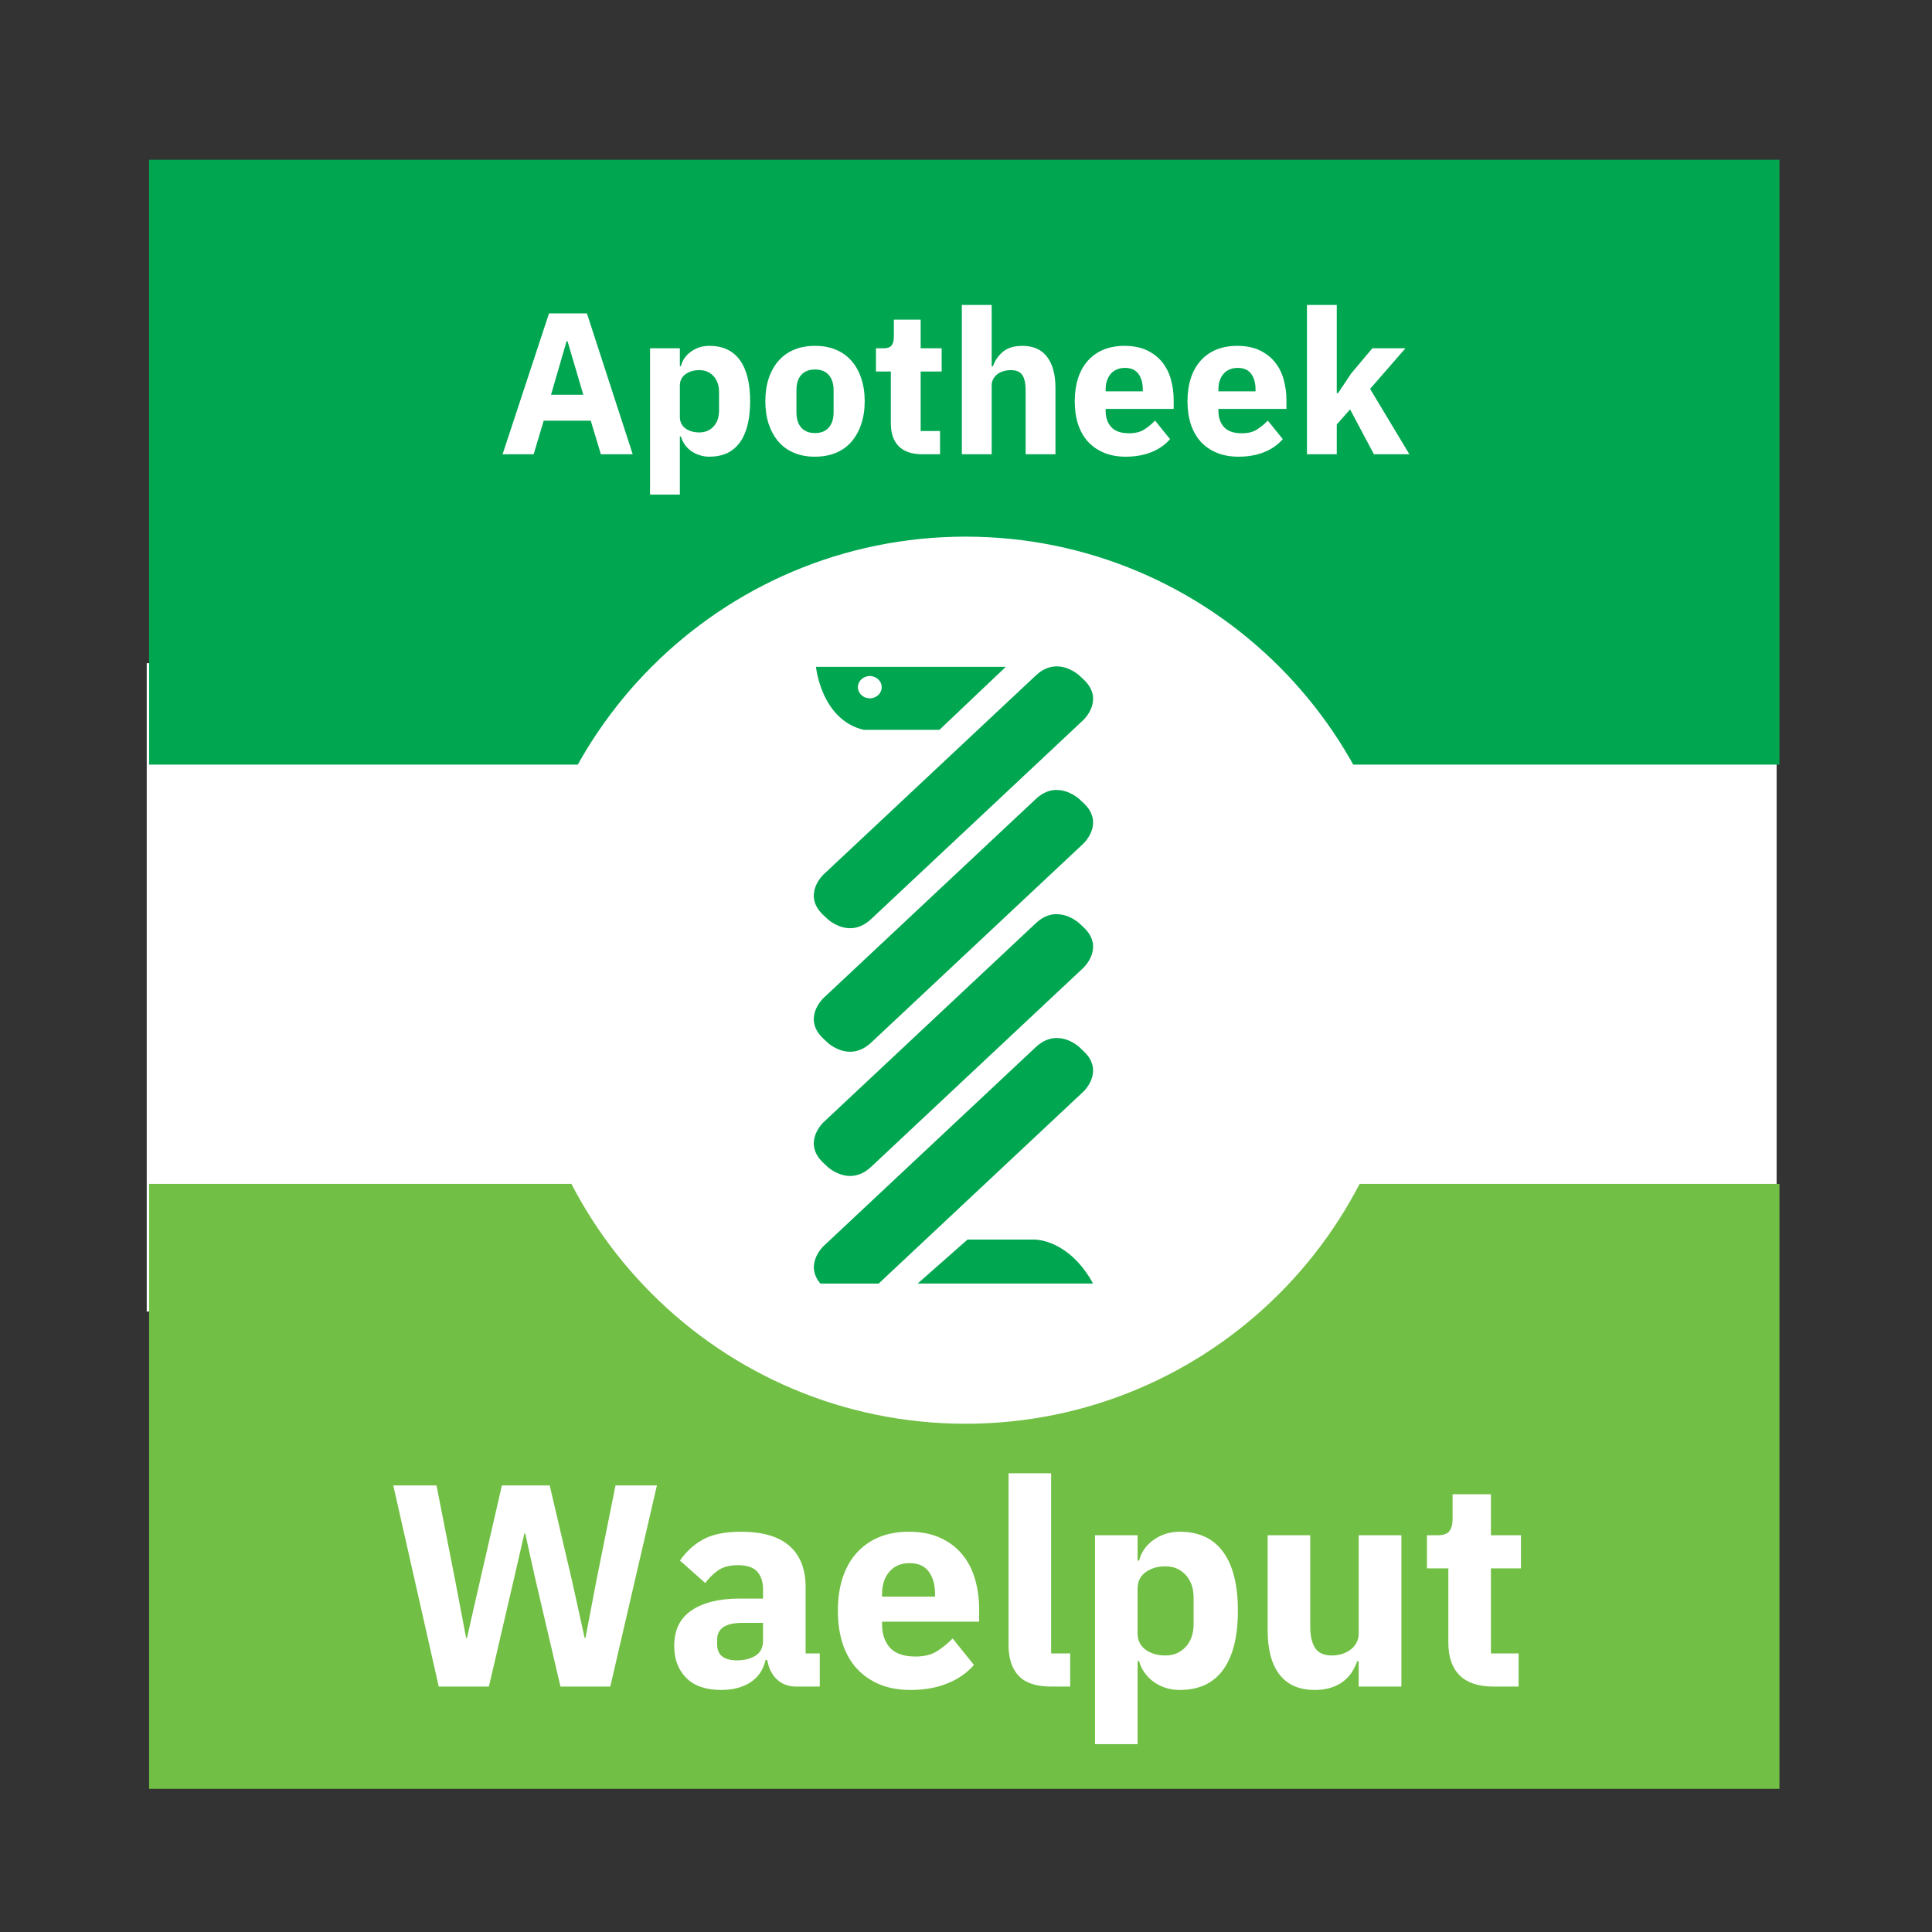 <svg xmlns="http://www.w3.org/2000/svg" xmlns:xlink="http://www.w3.org/1999/xlink" width="378" zoomAndPan="magnify" viewBox="0 0 283.5 283.5" height="378" preserveAspectRatio="xMidYMid meet" version="1.0"><rect x="0" y="0" width="283.5" height="283.5" fill="#333333" stroke="none"/><defs><g/><clipPath id="777ce46151"><path d="M 21.531 97.312 L 260.699 97.312 L 260.699 192.457 L 21.531 192.457 Z M 21.531 97.312 " clip-rule="nonzero"/></clipPath><clipPath id="2755c0eb3a"><path d="M 21.879 23.434 L 261.117 23.434 L 261.117 112.195 L 21.879 112.195 Z M 21.879 23.434 " clip-rule="nonzero"/></clipPath><clipPath id="2769b623f0"><path d="M 21.879 173.719 L 261.117 173.719 L 261.117 262.492 L 21.879 262.492 Z M 21.879 173.719 " clip-rule="nonzero"/></clipPath><clipPath id="93cedbe6f9"><path d="M 76 78 L 207 78 L 207 209 L 76 209 Z M 76 78 " clip-rule="nonzero"/></clipPath><clipPath id="8cc20d1e1d"><path d="M 141.68 208.918 C 177.625 208.918 206.766 179.777 206.766 143.832 C 206.766 107.883 177.625 78.746 141.68 78.746 C 105.734 78.746 76.594 107.883 76.594 143.832 C 76.594 179.777 105.734 208.918 141.68 208.918 " clip-rule="nonzero"/></clipPath><clipPath id="0e18b005af"><path d="M 119 115.723 L 160.516 115.723 L 160.516 154.633 L 119 154.633 Z M 119 115.723 " clip-rule="nonzero"/></clipPath><clipPath id="6428bf01b8"><path d="M 155.066 115.91 C 154.129 115.91 153.07 116.238 152.012 117.227 L 120.824 146.465 C 120.824 146.465 117.652 149.441 120.824 152.414 L 121.465 153.016 C 121.465 153.016 122.871 154.332 124.75 154.332 C 125.688 154.332 126.746 154.004 127.805 153.016 L 158.988 123.777 C 158.988 123.777 162.164 120.801 158.988 117.828 L 158.352 117.238 C 158.352 117.238 156.941 115.922 155.066 115.922 Z M 155.066 115.91 " clip-rule="nonzero"/></clipPath><clipPath id="7b17f1d0dc"><path d="M 119 97.238 L 160.516 97.238 L 160.516 137 L 119 137 Z M 119 97.238 " clip-rule="nonzero"/></clipPath><clipPath id="fdbd81869f"><path d="M 155.066 97.781 C 154.129 97.781 153.07 98.113 152.012 99.102 L 120.824 128.34 C 120.824 128.34 117.652 131.312 120.824 134.289 L 121.465 134.887 C 121.465 134.887 122.871 136.203 124.75 136.203 C 125.688 136.203 126.746 135.875 127.805 134.887 L 158.988 105.637 C 158.988 105.637 162.164 102.664 158.988 99.688 L 158.352 99.102 C 158.352 99.102 156.941 97.781 155.066 97.781 Z M 155.066 97.781 " clip-rule="nonzero"/></clipPath><clipPath id="aea250b1e8"><path d="M 119 134 L 160.516 134 L 160.516 173 L 119 173 Z M 119 134 " clip-rule="nonzero"/></clipPath><clipPath id="61fc83cfcd"><path d="M 155.066 134.137 C 154.129 134.137 153.07 134.469 152.012 135.457 L 120.824 164.695 C 120.824 164.695 117.652 167.668 120.824 170.645 L 121.465 171.242 C 121.465 171.242 122.871 172.559 124.75 172.559 C 125.688 172.559 126.746 172.23 127.805 171.242 L 158.988 142.004 C 158.988 142.004 162.164 139.031 158.988 136.055 L 158.352 135.465 C 158.352 135.465 156.941 134.148 155.066 134.148 Z M 155.066 134.137 " clip-rule="nonzero"/></clipPath><clipPath id="f55a0bf391"><path d="M 119 152 L 160.516 152 L 160.516 188.684 L 119 188.684 Z M 119 152 " clip-rule="nonzero"/></clipPath><clipPath id="3b61fa8b60"><path d="M 155.066 152.316 C 154.129 152.316 153.07 152.645 152.012 153.633 L 120.824 182.871 C 120.824 182.871 117.992 185.539 120.387 188.352 L 128.93 188.352 L 158.988 160.172 C 158.988 160.172 162.164 157.199 158.988 154.234 L 158.359 153.633 C 158.359 153.633 156.953 152.316 155.074 152.316 Z M 155.066 152.316 " clip-rule="nonzero"/></clipPath><clipPath id="e68e787809"><path d="M 119.656 97.238 L 147.867 97.238 L 147.867 107.941 L 119.656 107.941 Z M 119.656 97.238 " clip-rule="nonzero"/></clipPath><clipPath id="811a9d09cf"><path d="M 147.59 97.852 L 119.738 97.852 C 119.738 97.852 120.477 105.59 126.727 107.098 L 137.848 107.098 Z M 129.379 100.836 C 129.379 101.746 128.602 102.473 127.633 102.473 C 126.664 102.473 125.887 101.734 125.887 100.836 C 125.887 99.938 126.664 99.199 127.633 99.199 C 128.602 99.199 129.379 99.938 129.379 100.836 " clip-rule="nonzero"/></clipPath><clipPath id="84c0f5ed21"><path d="M 134.25 181.871 L 160.516 181.871 L 160.516 188.684 L 134.25 188.684 Z M 134.25 181.871 " clip-rule="nonzero"/></clipPath><clipPath id="f30ca18f6c"><path d="M 134.672 188.352 L 141.82 181.895 Z M 134.672 188.352 L 160.406 188.352 Z M 134.672 188.352 " clip-rule="nonzero"/></clipPath><clipPath id="6ac0dcfbb2"><path d="M 134.25 181.871 L 160.516 181.871 L 160.516 188.684 L 134.25 188.684 Z M 134.25 181.871 " clip-rule="nonzero"/></clipPath><clipPath id="90ec15648b"><path d="M 151.832 181.895 C 151.82 181.895 151.82 181.895 151.82 181.895 L 141.969 181.895 L 134.66 188.344 L 160.395 188.344 C 156.902 181.984 152.109 181.895 151.832 181.895 Z M 151.832 181.895 " clip-rule="nonzero"/></clipPath></defs><g clip-path="url(#777ce46151)"><path fill="#ffffff" d="M 16.539 18.441 L 266.551 18.441 L 266.551 267.48 L 16.539 267.48 Z M 16.539 18.441 " fill-opacity="1" fill-rule="nonzero"/></g><g clip-path="url(#2755c0eb3a)"><path fill="#00a650" d="M 16.539 18.441 L 266.551 18.441 L 266.551 267.48 L 16.539 267.48 Z M 16.539 18.441 " fill-opacity="1" fill-rule="nonzero"/></g><g clip-path="url(#2769b623f0)"><path fill="#71bf44" d="M 16.539 18.441 L 266.551 18.441 L 266.551 267.48 L 16.539 267.48 Z M 16.539 18.441 " fill-opacity="1" fill-rule="nonzero"/></g><g clip-path="url(#93cedbe6f9)"><g clip-path="url(#8cc20d1e1d)"><path fill="#ffffff" d="M 16.539 18.441 L 266.551 18.441 L 266.551 267.48 L 16.539 267.48 Z M 16.539 18.441 " fill-opacity="1" fill-rule="nonzero"/></g></g><g clip-path="url(#0e18b005af)"><g clip-path="url(#6428bf01b8)"><path fill="#00a650" d="M 16.539 18.441 L 266.551 18.441 L 266.551 267.48 L 16.539 267.48 Z M 16.539 18.441 " fill-opacity="1" fill-rule="nonzero"/></g></g><g clip-path="url(#7b17f1d0dc)"><g clip-path="url(#fdbd81869f)"><path fill="#00a650" d="M 16.539 18.441 L 266.551 18.441 L 266.551 267.48 L 16.539 267.48 Z M 16.539 18.441 " fill-opacity="1" fill-rule="nonzero"/></g></g><g clip-path="url(#aea250b1e8)"><g clip-path="url(#61fc83cfcd)"><path fill="#00a650" d="M 16.539 18.441 L 266.551 18.441 L 266.551 267.48 L 16.539 267.48 Z M 16.539 18.441 " fill-opacity="1" fill-rule="nonzero"/></g></g><g clip-path="url(#f55a0bf391)"><g clip-path="url(#3b61fa8b60)"><path fill="#00a650" d="M 16.539 18.441 L 266.551 18.441 L 266.551 267.48 L 16.539 267.48 Z M 16.539 18.441 " fill-opacity="1" fill-rule="nonzero"/></g></g><g clip-path="url(#e68e787809)"><g clip-path="url(#811a9d09cf)"><path fill="#00a650" d="M 16.539 18.441 L 266.551 18.441 L 266.551 267.48 L 16.539 267.48 Z M 16.539 18.441 " fill-opacity="1" fill-rule="nonzero"/></g></g><g clip-path="url(#84c0f5ed21)"><g clip-path="url(#f30ca18f6c)"><path fill="#71bf44" d="M 16.539 18.441 L 266.551 18.441 L 266.551 267.48 L 16.539 267.48 Z M 16.539 18.441 " fill-opacity="1" fill-rule="nonzero"/></g></g><g clip-path="url(#6ac0dcfbb2)"><g clip-path="url(#90ec15648b)"><path fill="#00a650" d="M 16.539 18.441 L 266.551 18.441 L 266.551 267.48 L 16.539 267.48 Z M 16.539 18.441 " fill-opacity="1" fill-rule="nonzero"/></g></g><g fill="#ffffff" fill-opacity="1"><g transform="translate(73.155, 66.656)"><g><path d="M 15.016 0 L 13.531 -4.922 L 6.625 -4.922 L 5.156 0 L 0.594 0 L 7.406 -20.672 L 12.969 -20.672 L 19.688 0 Z M 10.125 -16.578 L 9.984 -16.578 L 7.703 -8.734 L 12.438 -8.734 Z M 10.125 -16.578 "/></g></g></g><g fill="#ffffff" fill-opacity="1"><g transform="translate(93.34, 66.656)"><g><path d="M 2.047 -15.547 L 6.422 -15.547 L 6.422 -12.938 L 6.578 -12.938 C 6.797 -13.801 7.289 -14.508 8.062 -15.062 C 8.844 -15.625 9.738 -15.906 10.75 -15.906 C 12.719 -15.906 14.207 -15.211 15.219 -13.828 C 16.227 -12.441 16.734 -10.426 16.734 -7.781 C 16.734 -5.133 16.227 -3.113 15.219 -1.719 C 14.207 -0.332 12.719 0.359 10.75 0.359 C 10.238 0.359 9.754 0.281 9.297 0.125 C 8.836 -0.02 8.426 -0.223 8.062 -0.484 C 7.695 -0.754 7.383 -1.07 7.125 -1.438 C 6.875 -1.801 6.691 -2.191 6.578 -2.609 L 6.422 -2.609 L 6.422 5.922 L 2.047 5.922 Z M 9.297 -3.203 C 10.129 -3.203 10.816 -3.488 11.359 -4.062 C 11.898 -4.645 12.172 -5.43 12.172 -6.422 L 12.172 -9.125 C 12.172 -10.102 11.898 -10.883 11.359 -11.469 C 10.816 -12.051 10.129 -12.344 9.297 -12.344 C 8.461 -12.344 7.773 -12.141 7.234 -11.734 C 6.691 -11.336 6.422 -10.781 6.422 -10.062 L 6.422 -5.484 C 6.422 -4.766 6.691 -4.203 7.234 -3.797 C 7.773 -3.398 8.461 -3.203 9.297 -3.203 Z M 9.297 -3.203 "/></g></g></g><g fill="#ffffff" fill-opacity="1"><g transform="translate(111.245, 66.656)"><g><path d="M 8.344 0.359 C 7.195 0.359 6.176 0.172 5.281 -0.203 C 4.383 -0.578 3.625 -1.117 3 -1.828 C 2.383 -2.547 1.906 -3.406 1.562 -4.406 C 1.227 -5.414 1.062 -6.539 1.062 -7.781 C 1.062 -9.031 1.227 -10.156 1.562 -11.156 C 1.906 -12.164 2.383 -13.02 3 -13.719 C 3.625 -14.426 4.383 -14.969 5.281 -15.344 C 6.176 -15.719 7.195 -15.906 8.344 -15.906 C 9.488 -15.906 10.508 -15.719 11.406 -15.344 C 12.312 -14.969 13.07 -14.426 13.688 -13.719 C 14.312 -13.02 14.789 -12.164 15.125 -11.156 C 15.469 -10.156 15.641 -9.031 15.641 -7.781 C 15.641 -6.539 15.469 -5.414 15.125 -4.406 C 14.789 -3.406 14.312 -2.547 13.688 -1.828 C 13.07 -1.117 12.312 -0.578 11.406 -0.203 C 10.508 0.172 9.488 0.359 8.344 0.359 Z M 8.344 -3.109 C 9.219 -3.109 9.891 -3.375 10.359 -3.906 C 10.836 -4.438 11.078 -5.195 11.078 -6.188 L 11.078 -9.359 C 11.078 -10.348 10.836 -11.109 10.359 -11.641 C 9.891 -12.172 9.219 -12.438 8.344 -12.438 C 7.477 -12.438 6.805 -12.172 6.328 -11.641 C 5.859 -11.109 5.625 -10.348 5.625 -9.359 L 5.625 -6.188 C 5.625 -5.195 5.859 -4.438 6.328 -3.906 C 6.805 -3.375 7.477 -3.109 8.344 -3.109 Z M 8.344 -3.109 "/></g></g></g><g fill="#ffffff" fill-opacity="1"><g transform="translate(127.849, 66.656)"><g><path d="M 7.484 0 C 5.973 0 4.828 -0.383 4.047 -1.156 C 3.266 -1.926 2.875 -3.051 2.875 -4.531 L 2.875 -12.141 L 0.688 -12.141 L 0.688 -15.547 L 1.781 -15.547 C 2.375 -15.547 2.773 -15.688 2.984 -15.969 C 3.203 -16.258 3.312 -16.672 3.312 -17.203 L 3.312 -19.75 L 7.25 -19.75 L 7.25 -15.547 L 10.328 -15.547 L 10.328 -12.141 L 7.25 -12.141 L 7.25 -3.406 L 10.094 -3.406 L 10.094 0 Z M 7.484 0 "/></g></g></g><g fill="#ffffff" fill-opacity="1"><g transform="translate(139.095, 66.656)"><g><path d="M 2.047 -21.906 L 6.422 -21.906 L 6.422 -12.906 L 6.609 -12.906 C 6.879 -13.719 7.359 -14.422 8.047 -15.016 C 8.742 -15.609 9.703 -15.906 10.922 -15.906 C 12.523 -15.906 13.734 -15.367 14.547 -14.297 C 15.367 -13.234 15.781 -11.711 15.781 -9.734 L 15.781 0 L 11.406 0 L 11.406 -9.391 C 11.406 -10.391 11.242 -11.129 10.922 -11.609 C 10.609 -12.098 10.047 -12.344 9.234 -12.344 C 8.879 -12.344 8.535 -12.297 8.203 -12.203 C 7.867 -12.117 7.566 -11.977 7.297 -11.781 C 7.035 -11.582 6.82 -11.336 6.656 -11.047 C 6.5 -10.766 6.422 -10.438 6.422 -10.062 L 6.422 0 L 2.047 0 Z M 2.047 -21.906 "/></g></g></g><g fill="#ffffff" fill-opacity="1"><g transform="translate(156.646, 66.656)"><g><path d="M 8.531 0.359 C 7.344 0.359 6.285 0.164 5.359 -0.219 C 4.43 -0.602 3.645 -1.145 3 -1.844 C 2.363 -2.551 1.879 -3.406 1.547 -4.406 C 1.223 -5.414 1.062 -6.539 1.062 -7.781 C 1.062 -9.008 1.219 -10.117 1.531 -11.109 C 1.852 -12.109 2.32 -12.961 2.938 -13.672 C 3.562 -14.391 4.328 -14.941 5.234 -15.328 C 6.148 -15.711 7.188 -15.906 8.344 -15.906 C 9.633 -15.906 10.738 -15.688 11.656 -15.25 C 12.57 -14.812 13.32 -14.227 13.906 -13.5 C 14.488 -12.77 14.91 -11.926 15.172 -10.969 C 15.441 -10.008 15.578 -9.008 15.578 -7.969 L 15.578 -6.656 L 5.594 -6.656 L 5.594 -6.422 C 5.594 -5.398 5.867 -4.586 6.422 -3.984 C 6.973 -3.379 7.844 -3.078 9.031 -3.078 C 9.938 -3.078 10.676 -3.258 11.25 -3.625 C 11.82 -3.988 12.352 -4.426 12.844 -4.938 L 15.047 -2.219 C 14.348 -1.406 13.441 -0.77 12.328 -0.312 C 11.211 0.133 9.945 0.359 8.531 0.359 Z M 8.438 -12.672 C 7.551 -12.672 6.852 -12.379 6.344 -11.797 C 5.844 -11.211 5.594 -10.438 5.594 -9.469 L 5.594 -9.234 L 11.047 -9.234 L 11.047 -9.5 C 11.047 -10.445 10.832 -11.211 10.406 -11.797 C 9.977 -12.379 9.32 -12.672 8.438 -12.672 Z M 8.438 -12.672 "/></g></g></g><g fill="#ffffff" fill-opacity="1"><g transform="translate(173.19, 66.656)"><g><path d="M 8.531 0.359 C 7.344 0.359 6.285 0.164 5.359 -0.219 C 4.43 -0.602 3.645 -1.145 3 -1.844 C 2.363 -2.551 1.879 -3.406 1.547 -4.406 C 1.223 -5.414 1.062 -6.539 1.062 -7.781 C 1.062 -9.008 1.219 -10.117 1.531 -11.109 C 1.852 -12.109 2.32 -12.961 2.938 -13.672 C 3.562 -14.391 4.328 -14.941 5.234 -15.328 C 6.148 -15.711 7.188 -15.906 8.344 -15.906 C 9.633 -15.906 10.738 -15.688 11.656 -15.25 C 12.57 -14.812 13.32 -14.227 13.906 -13.5 C 14.488 -12.77 14.91 -11.926 15.172 -10.969 C 15.441 -10.008 15.578 -9.008 15.578 -7.969 L 15.578 -6.656 L 5.594 -6.656 L 5.594 -6.422 C 5.594 -5.398 5.867 -4.586 6.422 -3.984 C 6.973 -3.379 7.844 -3.078 9.031 -3.078 C 9.938 -3.078 10.676 -3.258 11.25 -3.625 C 11.82 -3.988 12.352 -4.426 12.844 -4.938 L 15.047 -2.219 C 14.348 -1.406 13.441 -0.77 12.328 -0.312 C 11.211 0.133 9.945 0.359 8.531 0.359 Z M 8.438 -12.672 C 7.551 -12.672 6.852 -12.379 6.344 -11.797 C 5.844 -11.211 5.594 -10.438 5.594 -9.469 L 5.594 -9.234 L 11.047 -9.234 L 11.047 -9.5 C 11.047 -10.445 10.832 -11.211 10.406 -11.797 C 9.977 -12.379 9.32 -12.672 8.438 -12.672 Z M 8.438 -12.672 "/></g></g></g><g fill="#ffffff" fill-opacity="1"><g transform="translate(189.734, 66.656)"><g><path d="M 2.047 -21.906 L 6.422 -21.906 L 6.422 -8.969 L 6.609 -8.969 L 8.531 -11.844 L 11.641 -15.547 L 16.5 -15.547 L 11.312 -9.594 L 17.078 0 L 11.875 0 L 8.375 -6.578 L 6.422 -4.375 L 6.422 0 L 2.047 0 Z M 2.047 -21.906 "/></g></g></g><g fill="#ffffff" fill-opacity="1"><g transform="translate(56.475, 247.484)"><g><path d="M 7.906 0 L 1.234 -29.516 L 7.578 -29.516 L 10.359 -15.359 L 11.922 -7.141 L 12.047 -7.141 L 13.922 -15.359 L 17.172 -29.516 L 24.188 -29.516 L 27.5 -15.359 L 29.312 -7.141 L 29.438 -7.141 L 31 -15.359 L 33.844 -29.516 L 39.922 -29.516 L 33.078 0 L 25.766 0 L 22.031 -15.984 L 20.594 -22.453 L 20.469 -22.453 L 18.984 -15.984 L 15.266 0 Z M 7.906 0 "/></g></g></g><g fill="#ffffff" fill-opacity="1"><g transform="translate(97.495, 247.484)"><g><path d="M 19.328 0 C 18.203 0 17.266 -0.348 16.516 -1.047 C 15.766 -1.754 15.289 -2.703 15.094 -3.891 L 14.844 -3.891 C 14.508 -2.453 13.766 -1.359 12.609 -0.609 C 11.453 0.129 10.023 0.5 8.328 0.5 C 6.098 0.5 4.391 -0.086 3.203 -1.266 C 2.023 -2.453 1.438 -4.02 1.438 -5.969 C 1.438 -8.301 2.289 -10.039 4 -11.188 C 5.707 -12.332 8.023 -12.906 10.953 -12.906 L 14.469 -12.906 L 14.469 -14.297 C 14.469 -15.367 14.188 -16.223 13.625 -16.859 C 13.062 -17.492 12.113 -17.812 10.781 -17.812 C 9.539 -17.812 8.551 -17.539 7.812 -17 C 7.082 -16.469 6.477 -15.863 6 -15.188 L 2.281 -18.484 C 3.188 -19.805 4.32 -20.844 5.688 -21.594 C 7.051 -22.344 8.906 -22.719 11.25 -22.719 C 14.406 -22.719 16.77 -22.023 18.344 -20.641 C 19.926 -19.254 20.719 -17.238 20.719 -14.594 L 20.719 -4.859 L 22.797 -4.859 L 22.797 0 Z M 10.656 -3.844 C 11.695 -3.844 12.594 -4.066 13.344 -4.516 C 14.094 -4.973 14.469 -5.707 14.469 -6.719 L 14.469 -9.344 L 11.422 -9.344 C 8.961 -9.344 7.734 -8.516 7.734 -6.859 L 7.734 -6.219 C 7.734 -5.395 7.988 -4.789 8.5 -4.406 C 9.008 -4.031 9.727 -3.844 10.656 -3.844 Z M 10.656 -3.844 "/></g></g></g><g fill="#ffffff" fill-opacity="1"><g transform="translate(121.43, 247.484)"><g><path d="M 12.188 0.5 C 10.488 0.5 8.977 0.227 7.656 -0.312 C 6.332 -0.863 5.211 -1.641 4.297 -2.641 C 3.379 -3.641 2.688 -4.859 2.219 -6.297 C 1.75 -7.734 1.516 -9.344 1.516 -11.125 C 1.516 -12.875 1.738 -14.457 2.188 -15.875 C 2.645 -17.301 3.316 -18.52 4.203 -19.531 C 5.098 -20.551 6.191 -21.336 7.484 -21.891 C 8.785 -22.441 10.266 -22.719 11.922 -22.719 C 13.754 -22.719 15.328 -22.406 16.641 -21.781 C 17.953 -21.164 19.023 -20.332 19.859 -19.281 C 20.691 -18.238 21.297 -17.035 21.672 -15.672 C 22.055 -14.305 22.25 -12.875 22.25 -11.375 L 22.25 -9.516 L 8 -9.516 L 8 -9.172 C 8 -7.711 8.391 -6.551 9.172 -5.688 C 9.961 -4.832 11.207 -4.406 12.906 -4.406 C 14.195 -4.406 15.25 -4.664 16.062 -5.188 C 16.883 -5.707 17.648 -6.332 18.359 -7.062 L 21.484 -3.172 C 20.492 -2.016 19.203 -1.113 17.609 -0.469 C 16.023 0.176 14.219 0.5 12.188 0.5 Z M 12.047 -18.109 C 10.785 -18.109 9.797 -17.691 9.078 -16.859 C 8.359 -16.023 8 -14.914 8 -13.531 L 8 -13.203 L 15.781 -13.203 L 15.781 -13.578 C 15.781 -14.93 15.473 -16.023 14.859 -16.859 C 14.254 -17.691 13.316 -18.109 12.047 -18.109 Z M 12.047 -18.109 "/></g></g></g><g fill="#ffffff" fill-opacity="1"><g transform="translate(145.07, 247.484)"><g><path d="M 9.141 0 C 6.992 0 5.422 -0.52 4.422 -1.562 C 3.422 -2.602 2.922 -4.113 2.922 -6.094 L 2.922 -31.297 L 9.172 -31.297 L 9.172 -4.859 L 11.969 -4.859 L 11.969 0 Z M 9.141 0 "/></g></g></g><g fill="#ffffff" fill-opacity="1"><g transform="translate(157.756, 247.484)"><g><path d="M 2.922 -22.203 L 9.172 -22.203 L 9.172 -18.484 L 9.391 -18.484 C 9.703 -19.723 10.414 -20.738 11.531 -21.531 C 12.645 -22.32 13.922 -22.719 15.359 -22.719 C 18.172 -22.719 20.297 -21.727 21.734 -19.75 C 23.172 -17.781 23.891 -14.906 23.891 -11.125 C 23.891 -7.344 23.172 -4.457 21.734 -2.469 C 20.297 -0.488 18.172 0.5 15.359 0.5 C 14.617 0.5 13.926 0.395 13.281 0.188 C 12.633 -0.02 12.051 -0.312 11.531 -0.688 C 11.008 -1.07 10.562 -1.523 10.188 -2.047 C 9.82 -2.566 9.555 -3.125 9.391 -3.719 L 9.172 -3.719 L 9.172 8.453 L 2.922 8.453 Z M 13.281 -4.562 C 14.469 -4.562 15.445 -4.977 16.219 -5.812 C 17 -6.645 17.391 -7.766 17.391 -9.172 L 17.391 -13.031 C 17.391 -14.438 17 -15.555 16.219 -16.391 C 15.445 -17.223 14.469 -17.641 13.281 -17.641 C 12.094 -17.641 11.109 -17.348 10.328 -16.766 C 9.555 -16.191 9.172 -15.395 9.172 -14.375 L 9.172 -7.828 C 9.172 -6.805 9.555 -6.004 10.328 -5.422 C 11.109 -4.848 12.094 -4.562 13.281 -4.562 Z M 13.281 -4.562 "/></g></g></g><g fill="#ffffff" fill-opacity="1"><g transform="translate(183.341, 247.484)"><g><path d="M 16.031 -3.719 L 15.812 -3.719 C 15.613 -3.156 15.352 -2.617 15.031 -2.109 C 14.707 -1.609 14.289 -1.16 13.781 -0.766 C 13.281 -0.367 12.68 -0.062 11.984 0.156 C 11.297 0.383 10.5 0.5 9.594 0.5 C 7.312 0.5 5.586 -0.25 4.422 -1.75 C 3.254 -3.258 2.672 -5.426 2.672 -8.25 L 2.672 -22.203 L 8.922 -22.203 L 8.922 -8.797 C 8.922 -7.441 9.16 -6.395 9.641 -5.656 C 10.117 -4.926 10.938 -4.562 12.094 -4.562 C 12.57 -4.562 13.051 -4.629 13.531 -4.766 C 14.008 -4.91 14.43 -5.117 14.797 -5.391 C 15.172 -5.66 15.469 -5.992 15.688 -6.391 C 15.914 -6.785 16.031 -7.25 16.031 -7.781 L 16.031 -22.203 L 22.297 -22.203 L 22.297 0 L 16.031 0 Z M 16.031 -3.719 "/></g></g></g><g fill="#ffffff" fill-opacity="1"><g transform="translate(208.418, 247.484)"><g><path d="M 10.703 0 C 8.523 0 6.879 -0.547 5.766 -1.641 C 4.66 -2.742 4.109 -4.352 4.109 -6.469 L 4.109 -17.344 L 0.969 -17.344 L 0.969 -22.203 L 2.531 -22.203 C 3.383 -22.203 3.961 -22.406 4.266 -22.812 C 4.578 -23.227 4.734 -23.816 4.734 -24.578 L 4.734 -28.219 L 10.359 -28.219 L 10.359 -22.203 L 14.766 -22.203 L 14.766 -17.344 L 10.359 -17.344 L 10.359 -4.859 L 14.422 -4.859 L 14.422 0 Z M 10.703 0 "/></g></g></g></svg>